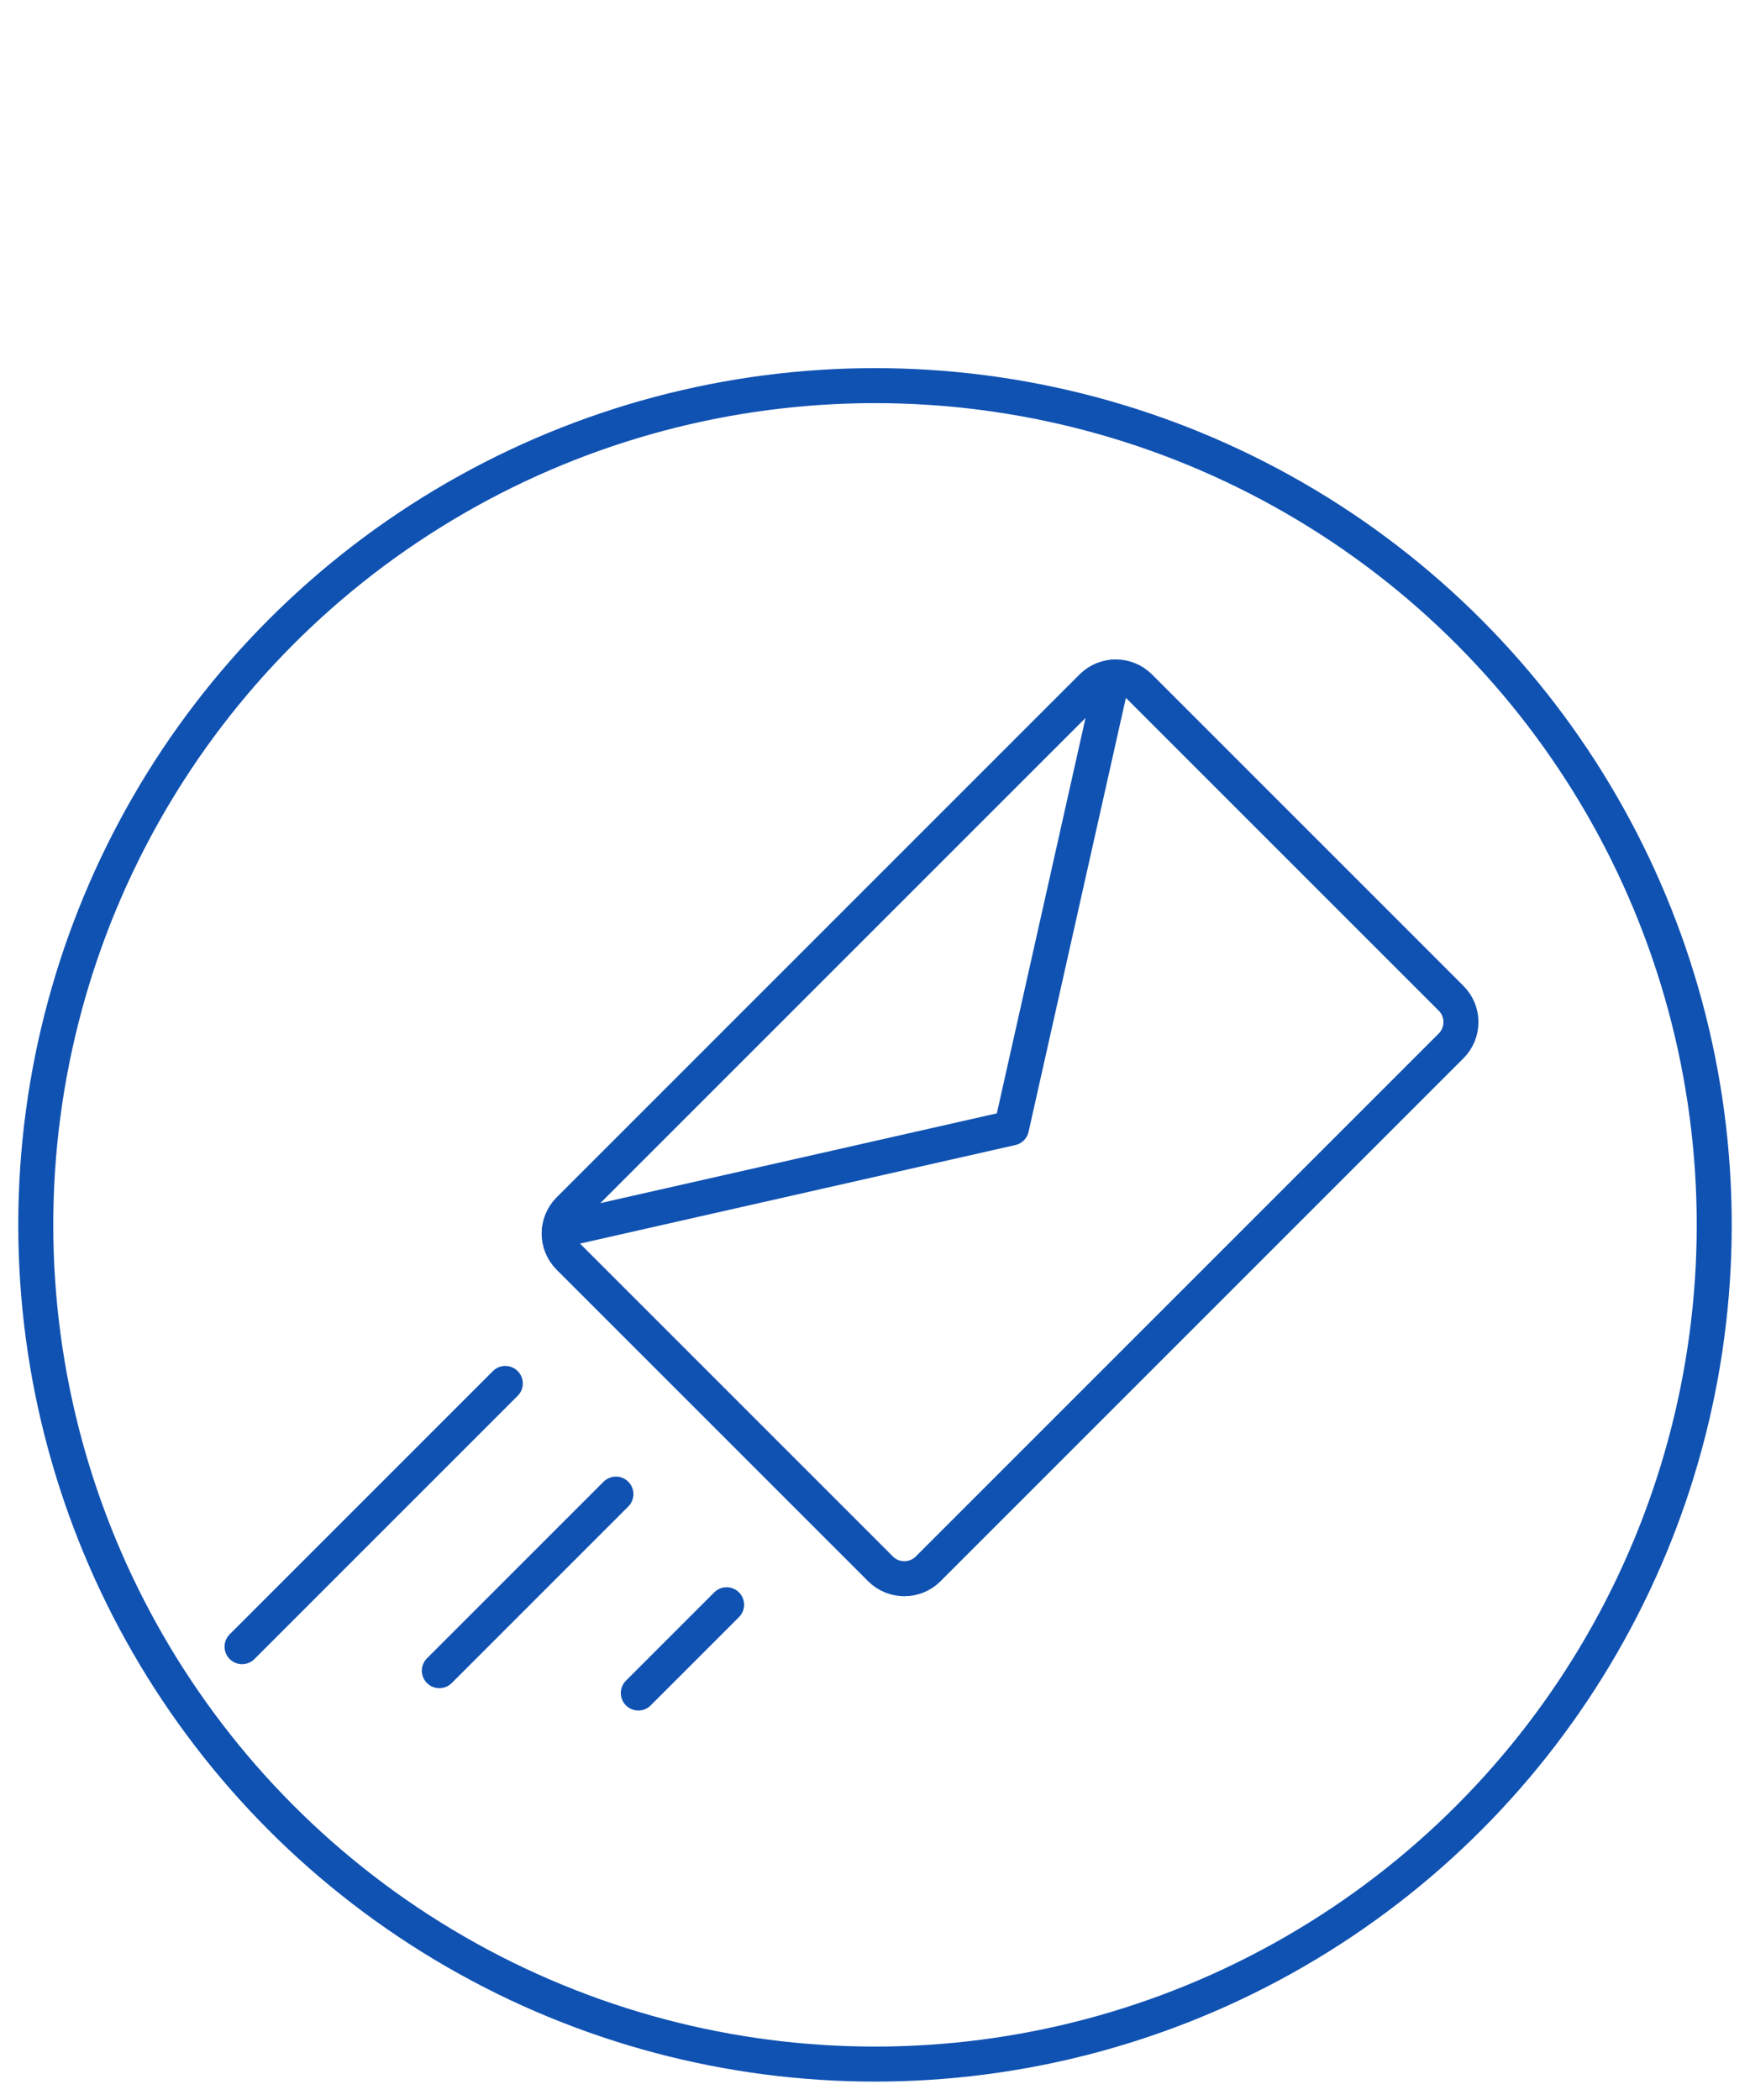 <?xml version="1.0" encoding="utf-8"?>
<!-- Generator: Adobe Illustrator 28.0.0, SVG Export Plug-In . SVG Version: 6.00 Build 0)  -->
<svg version="1.1" id="Capa_1" xmlns="http://www.w3.org/2000/svg" xmlns:xlink="http://www.w3.org/1999/xlink" x="0px" y="0px"
	 viewBox="0 0 50 60" style="enable-background:new 0 0 50 60;" xml:space="preserve">
<style type="text/css">
	.st0{fill:none;stroke:#1052B2;stroke-linecap:round;stroke-linejoin:round;stroke-miterlimit:10;}
	.st1{fill:none;}
</style>
<circle class="st0" cx="25" cy="34.996" r="23.978"/>
<line class="st1" x1="1.021" y1="1" x2="48.979" y2="1"/>
<g>
	<path class="st0" d="M41.46,28.523c0.375,0.375,0.375,0.984,0,1.36L26.518,44.825
		c-0.375,0.375-0.985,0.375-1.36,0l-8.901-8.901c-0.375-0.375-0.375-0.984,0-1.36
		L31.199,19.622c0.375-0.375,0.984-0.375,1.36,0L41.46,28.523z"/>
	<polyline class="st0" points="15.984,35.152 28.9,32.228 31.788,19.35 	"/>
	<line class="st0" x1="14.437" y1="39.527" x2="6.916" y2="47.048"/>
	<line class="st0" x1="17.598" y1="42.689" x2="12.553" y2="47.734"/>
	<line class="st0" x1="20.76" y1="45.85" x2="18.238" y2="48.372"/>
</g>
</svg>
